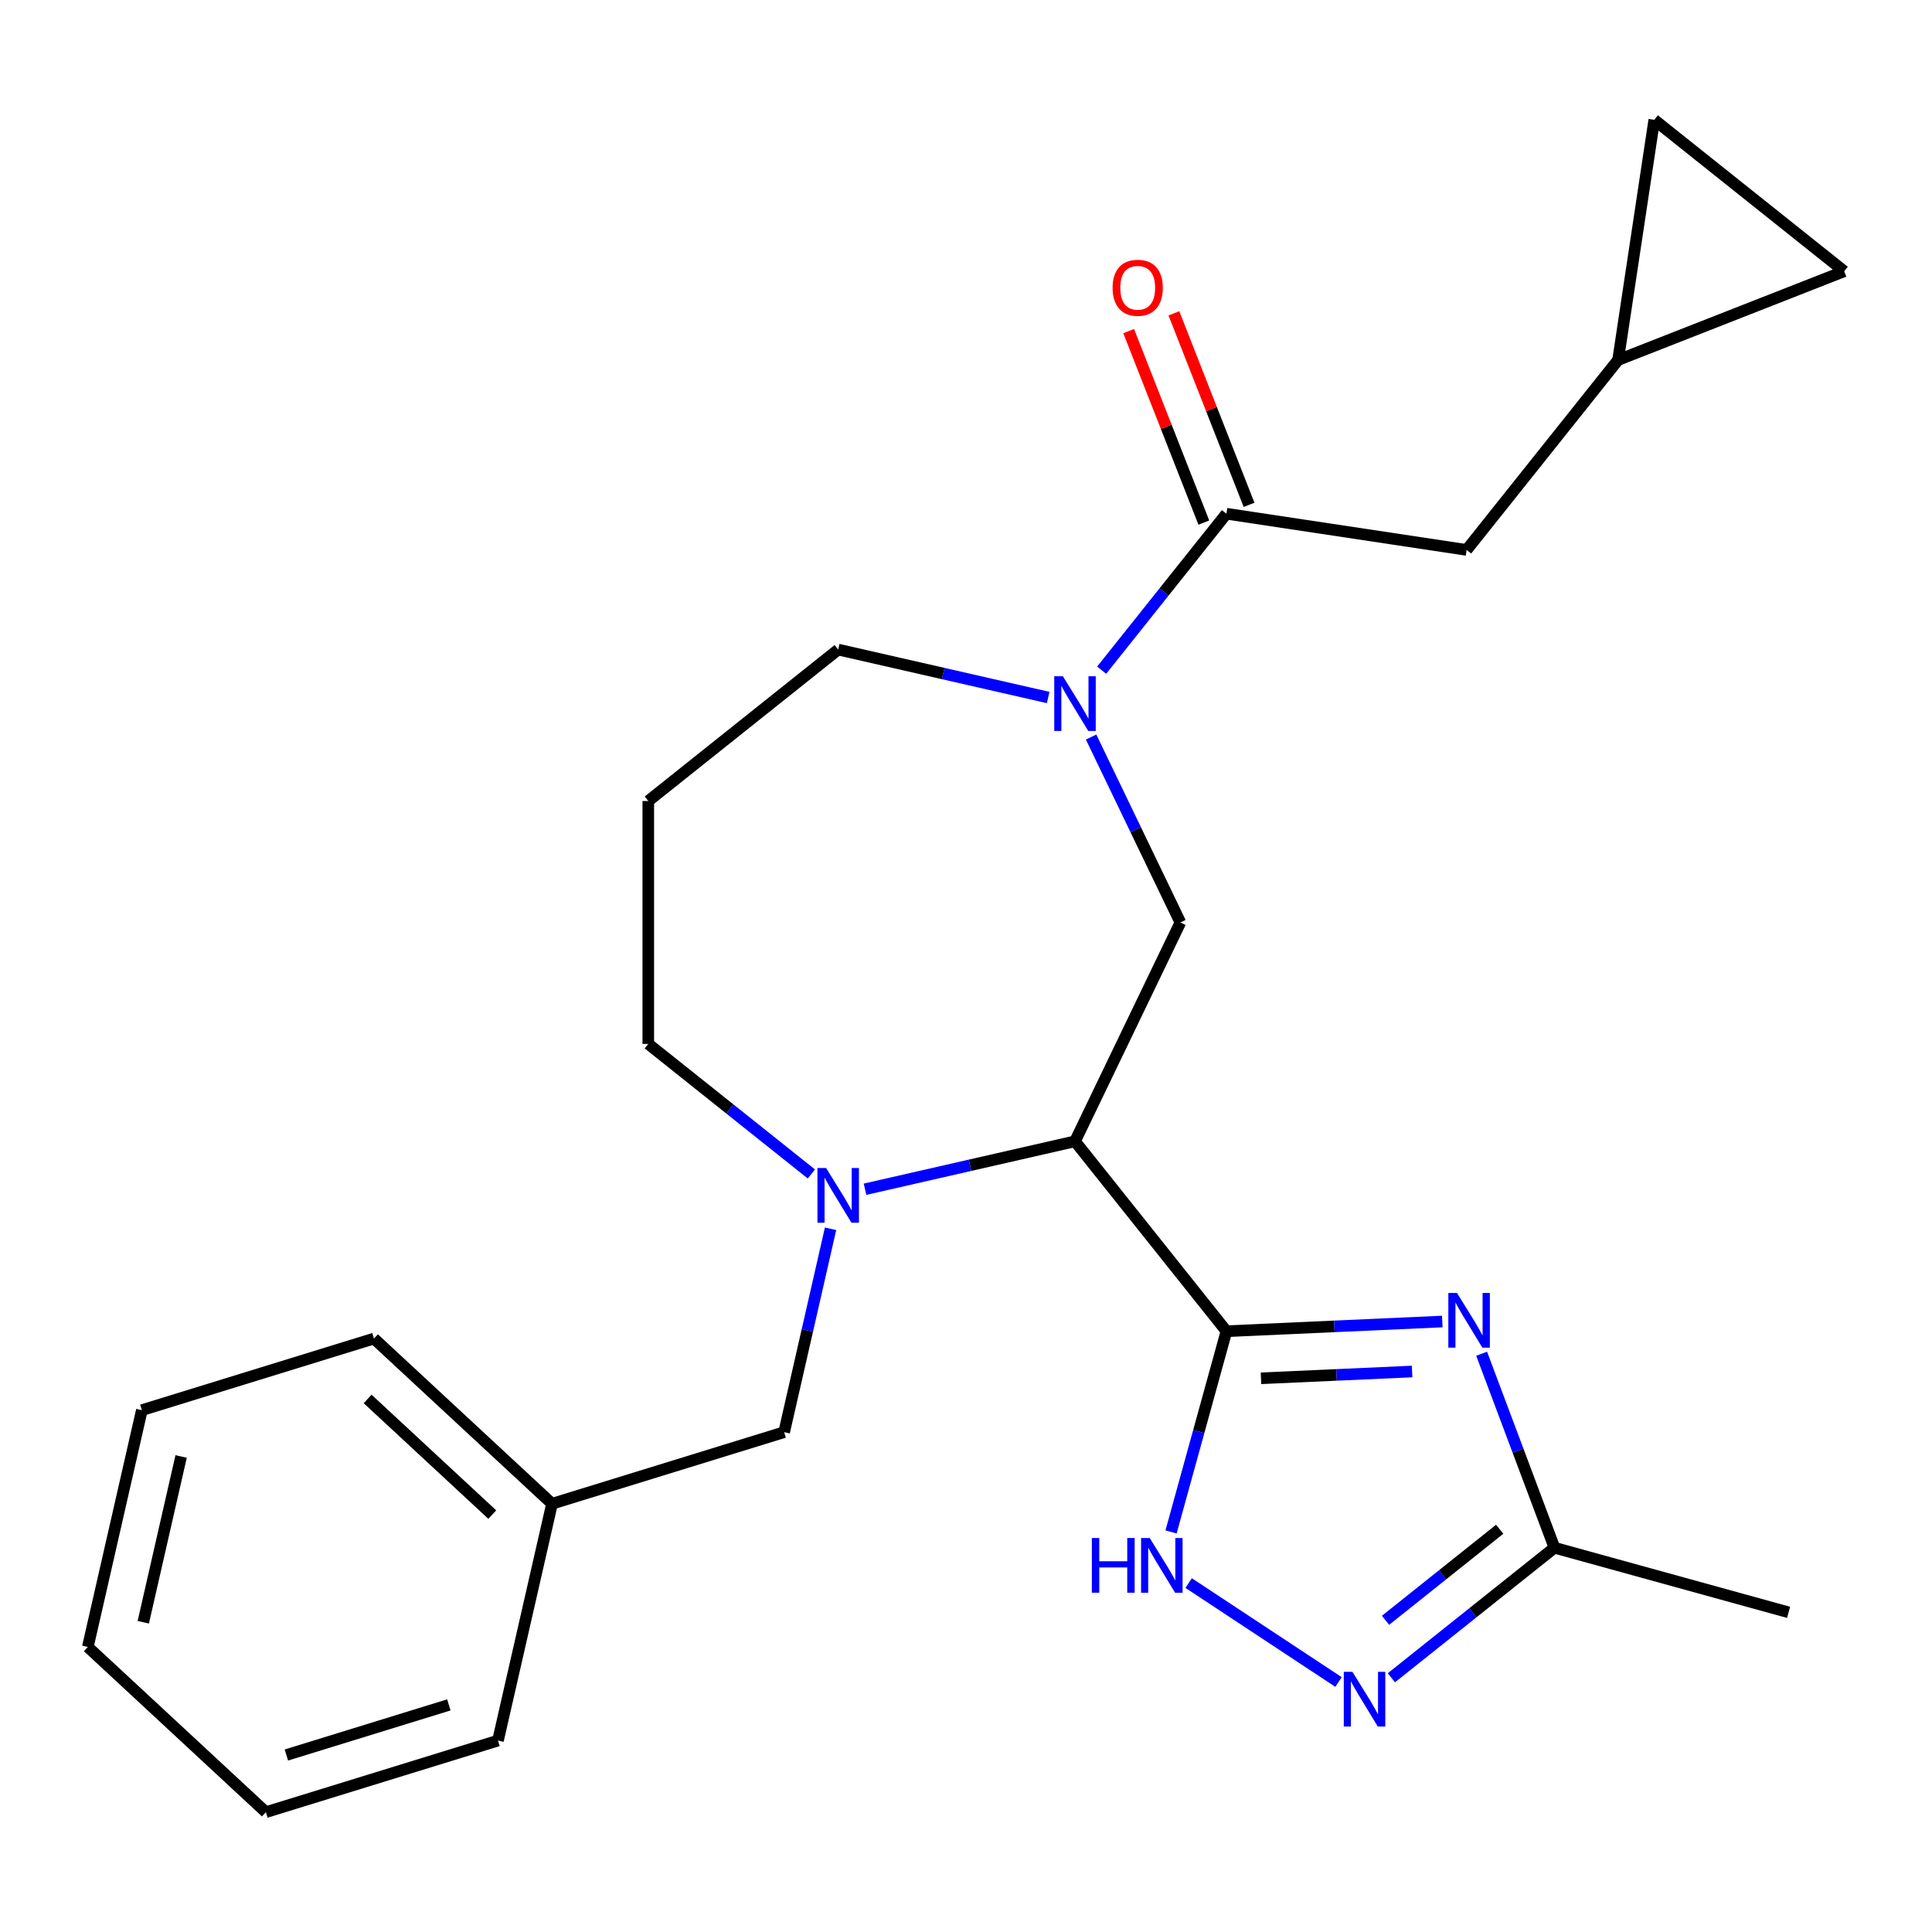<?xml version='1.0' encoding='iso-8859-1'?>
<svg version='1.1' baseProfile='full'
              xmlns='http://www.w3.org/2000/svg'
                      xmlns:rdkit='http://www.rdkit.org/xml'
                      xmlns:xlink='http://www.w3.org/1999/xlink'
                  xml:space='preserve'
width='1000px' height='1000px' viewBox='0 0 1000 1000'>
<!-- END OF HEADER -->
<rect style='opacity:1.0;fill:#FFFFFF;stroke:none' width='1000' height='1000' x='0' y='0'> </rect>
<path class='bond-0' d='M 634.805,689.036 L 556.418,590.741' style='fill:none;fill-rule:evenodd;stroke:#000000;stroke-width:6px;stroke-linecap:butt;stroke-linejoin:miter;stroke-opacity:1' />
<path class='bond-1' d='M 634.805,689.036 L 690.662,686.528' style='fill:none;fill-rule:evenodd;stroke:#000000;stroke-width:6px;stroke-linecap:butt;stroke-linejoin:miter;stroke-opacity:1' />
<path class='bond-1' d='M 690.662,686.528 L 746.519,684.019' style='fill:none;fill-rule:evenodd;stroke:#0000FF;stroke-width:6px;stroke-linecap:butt;stroke-linejoin:miter;stroke-opacity:1' />
<path class='bond-1' d='M 652.69,713.403 L 691.79,711.647' style='fill:none;fill-rule:evenodd;stroke:#000000;stroke-width:6px;stroke-linecap:butt;stroke-linejoin:miter;stroke-opacity:1' />
<path class='bond-1' d='M 691.79,711.647 L 730.89,709.891' style='fill:none;fill-rule:evenodd;stroke:#0000FF;stroke-width:6px;stroke-linecap:butt;stroke-linejoin:miter;stroke-opacity:1' />
<path class='bond-3' d='M 634.805,689.036 L 620.469,740.981' style='fill:none;fill-rule:evenodd;stroke:#000000;stroke-width:6px;stroke-linecap:butt;stroke-linejoin:miter;stroke-opacity:1' />
<path class='bond-3' d='M 620.469,740.981 L 606.133,792.926' style='fill:none;fill-rule:evenodd;stroke:#0000FF;stroke-width:6px;stroke-linecap:butt;stroke-linejoin:miter;stroke-opacity:1' />
<path class='bond-2' d='M 556.418,590.741 L 502.073,603.145' style='fill:none;fill-rule:evenodd;stroke:#000000;stroke-width:6px;stroke-linecap:butt;stroke-linejoin:miter;stroke-opacity:1' />
<path class='bond-2' d='M 502.073,603.145 L 447.729,615.549' style='fill:none;fill-rule:evenodd;stroke:#0000FF;stroke-width:6px;stroke-linecap:butt;stroke-linejoin:miter;stroke-opacity:1' />
<path class='bond-6' d='M 556.418,590.741 L 610.967,477.468' style='fill:none;fill-rule:evenodd;stroke:#000000;stroke-width:6px;stroke-linecap:butt;stroke-linejoin:miter;stroke-opacity:1' />
<path class='bond-8' d='M 766.896,700.699 L 785.738,750.901' style='fill:none;fill-rule:evenodd;stroke:#0000FF;stroke-width:6px;stroke-linecap:butt;stroke-linejoin:miter;stroke-opacity:1' />
<path class='bond-8' d='M 785.738,750.901 L 804.579,801.103' style='fill:none;fill-rule:evenodd;stroke:#000000;stroke-width:6px;stroke-linecap:butt;stroke-linejoin:miter;stroke-opacity:1' />
<path class='bond-10' d='M 429.896,636.021 L 417.883,688.655' style='fill:none;fill-rule:evenodd;stroke:#0000FF;stroke-width:6px;stroke-linecap:butt;stroke-linejoin:miter;stroke-opacity:1' />
<path class='bond-10' d='M 417.883,688.655 L 405.87,741.289' style='fill:none;fill-rule:evenodd;stroke:#000000;stroke-width:6px;stroke-linecap:butt;stroke-linejoin:miter;stroke-opacity:1' />
<path class='bond-15' d='M 419.963,607.646 L 377.757,573.988' style='fill:none;fill-rule:evenodd;stroke:#0000FF;stroke-width:6px;stroke-linecap:butt;stroke-linejoin:miter;stroke-opacity:1' />
<path class='bond-15' d='M 377.757,573.988 L 335.551,540.33' style='fill:none;fill-rule:evenodd;stroke:#000000;stroke-width:6px;stroke-linecap:butt;stroke-linejoin:miter;stroke-opacity:1' />
<path class='bond-5' d='M 615.241,819.394 L 692.817,870.601' style='fill:none;fill-rule:evenodd;stroke:#0000FF;stroke-width:6px;stroke-linecap:butt;stroke-linejoin:miter;stroke-opacity:1' />
<path class='bond-4' d='M 564.75,381.498 L 587.859,429.483' style='fill:none;fill-rule:evenodd;stroke:#0000FF;stroke-width:6px;stroke-linecap:butt;stroke-linejoin:miter;stroke-opacity:1' />
<path class='bond-4' d='M 587.859,429.483 L 610.967,477.468' style='fill:none;fill-rule:evenodd;stroke:#000000;stroke-width:6px;stroke-linecap:butt;stroke-linejoin:miter;stroke-opacity:1' />
<path class='bond-7' d='M 570.216,346.892 L 602.511,306.396' style='fill:none;fill-rule:evenodd;stroke:#0000FF;stroke-width:6px;stroke-linecap:butt;stroke-linejoin:miter;stroke-opacity:1' />
<path class='bond-7' d='M 602.511,306.396 L 634.805,265.9' style='fill:none;fill-rule:evenodd;stroke:#000000;stroke-width:6px;stroke-linecap:butt;stroke-linejoin:miter;stroke-opacity:1' />
<path class='bond-17' d='M 542.534,361.026 L 488.19,348.622' style='fill:none;fill-rule:evenodd;stroke:#0000FF;stroke-width:6px;stroke-linecap:butt;stroke-linejoin:miter;stroke-opacity:1' />
<path class='bond-17' d='M 488.19,348.622 L 433.846,336.219' style='fill:none;fill-rule:evenodd;stroke:#000000;stroke-width:6px;stroke-linecap:butt;stroke-linejoin:miter;stroke-opacity:1' />
<path class='bond-25' d='M 720.167,868.419 L 762.373,834.761' style='fill:none;fill-rule:evenodd;stroke:#0000FF;stroke-width:6px;stroke-linecap:butt;stroke-linejoin:miter;stroke-opacity:1' />
<path class='bond-25' d='M 762.373,834.761 L 804.579,801.103' style='fill:none;fill-rule:evenodd;stroke:#000000;stroke-width:6px;stroke-linecap:butt;stroke-linejoin:miter;stroke-opacity:1' />
<path class='bond-25' d='M 717.151,838.663 L 746.695,815.102' style='fill:none;fill-rule:evenodd;stroke:#0000FF;stroke-width:6px;stroke-linecap:butt;stroke-linejoin:miter;stroke-opacity:1' />
<path class='bond-25' d='M 746.695,815.102 L 776.239,791.541' style='fill:none;fill-rule:evenodd;stroke:#000000;stroke-width:6px;stroke-linecap:butt;stroke-linejoin:miter;stroke-opacity:1' />
<path class='bond-11' d='M 634.805,265.9 L 759.125,284.638' style='fill:none;fill-rule:evenodd;stroke:#000000;stroke-width:6px;stroke-linecap:butt;stroke-linejoin:miter;stroke-opacity:1' />
<path class='bond-14' d='M 646.508,261.307 L 627.056,211.742' style='fill:none;fill-rule:evenodd;stroke:#000000;stroke-width:6px;stroke-linecap:butt;stroke-linejoin:miter;stroke-opacity:1' />
<path class='bond-14' d='M 627.056,211.742 L 607.603,162.177' style='fill:none;fill-rule:evenodd;stroke:#FF0000;stroke-width:6px;stroke-linecap:butt;stroke-linejoin:miter;stroke-opacity:1' />
<path class='bond-14' d='M 623.102,270.493 L 603.649,220.928' style='fill:none;fill-rule:evenodd;stroke:#000000;stroke-width:6px;stroke-linecap:butt;stroke-linejoin:miter;stroke-opacity:1' />
<path class='bond-14' d='M 603.649,220.928 L 584.196,171.363' style='fill:none;fill-rule:evenodd;stroke:#FF0000;stroke-width:6px;stroke-linecap:butt;stroke-linejoin:miter;stroke-opacity:1' />
<path class='bond-19' d='M 804.579,801.103 L 925.772,834.55' style='fill:none;fill-rule:evenodd;stroke:#000000;stroke-width:6px;stroke-linecap:butt;stroke-linejoin:miter;stroke-opacity:1' />
<path class='bond-9' d='M 837.512,186.343 L 759.125,284.638' style='fill:none;fill-rule:evenodd;stroke:#000000;stroke-width:6px;stroke-linecap:butt;stroke-linejoin:miter;stroke-opacity:1' />
<path class='bond-12' d='M 837.512,186.343 L 856.251,62.023' style='fill:none;fill-rule:evenodd;stroke:#000000;stroke-width:6px;stroke-linecap:butt;stroke-linejoin:miter;stroke-opacity:1' />
<path class='bond-13' d='M 837.512,186.343 L 954.545,140.411' style='fill:none;fill-rule:evenodd;stroke:#000000;stroke-width:6px;stroke-linecap:butt;stroke-linejoin:miter;stroke-opacity:1' />
<path class='bond-18' d='M 405.87,741.289 L 285.731,778.347' style='fill:none;fill-rule:evenodd;stroke:#000000;stroke-width:6px;stroke-linecap:butt;stroke-linejoin:miter;stroke-opacity:1' />
<path class='bond-27' d='M 856.251,62.023 L 954.545,140.411' style='fill:none;fill-rule:evenodd;stroke:#000000;stroke-width:6px;stroke-linecap:butt;stroke-linejoin:miter;stroke-opacity:1' />
<path class='bond-16' d='M 335.551,540.33 L 335.551,414.606' style='fill:none;fill-rule:evenodd;stroke:#000000;stroke-width:6px;stroke-linecap:butt;stroke-linejoin:miter;stroke-opacity:1' />
<path class='bond-26' d='M 335.551,414.606 L 433.846,336.219' style='fill:none;fill-rule:evenodd;stroke:#000000;stroke-width:6px;stroke-linecap:butt;stroke-linejoin:miter;stroke-opacity:1' />
<path class='bond-20' d='M 285.731,778.347 L 193.569,692.833' style='fill:none;fill-rule:evenodd;stroke:#000000;stroke-width:6px;stroke-linecap:butt;stroke-linejoin:miter;stroke-opacity:1' />
<path class='bond-20' d='M 254.804,783.952 L 190.291,724.093' style='fill:none;fill-rule:evenodd;stroke:#000000;stroke-width:6px;stroke-linecap:butt;stroke-linejoin:miter;stroke-opacity:1' />
<path class='bond-21' d='M 285.731,778.347 L 257.755,900.919' style='fill:none;fill-rule:evenodd;stroke:#000000;stroke-width:6px;stroke-linecap:butt;stroke-linejoin:miter;stroke-opacity:1' />
<path class='bond-23' d='M 193.569,692.833 L 73.431,729.891' style='fill:none;fill-rule:evenodd;stroke:#000000;stroke-width:6px;stroke-linecap:butt;stroke-linejoin:miter;stroke-opacity:1' />
<path class='bond-22' d='M 257.755,900.919 L 137.617,937.977' style='fill:none;fill-rule:evenodd;stroke:#000000;stroke-width:6px;stroke-linecap:butt;stroke-linejoin:miter;stroke-opacity:1' />
<path class='bond-22' d='M 232.323,882.45 L 148.226,908.39' style='fill:none;fill-rule:evenodd;stroke:#000000;stroke-width:6px;stroke-linecap:butt;stroke-linejoin:miter;stroke-opacity:1' />
<path class='bond-24' d='M 137.617,937.977 L 45.455,852.463' style='fill:none;fill-rule:evenodd;stroke:#000000;stroke-width:6px;stroke-linecap:butt;stroke-linejoin:miter;stroke-opacity:1' />
<path class='bond-28' d='M 73.431,729.891 L 45.455,852.463' style='fill:none;fill-rule:evenodd;stroke:#000000;stroke-width:6px;stroke-linecap:butt;stroke-linejoin:miter;stroke-opacity:1' />
<path class='bond-28' d='M 93.749,753.872 L 74.165,839.672' style='fill:none;fill-rule:evenodd;stroke:#000000;stroke-width:6px;stroke-linecap:butt;stroke-linejoin:miter;stroke-opacity:1' />
<path  class='atom-2' d='M 754.142 669.236
L 763.422 684.236
Q 764.342 685.716, 765.822 688.396
Q 767.302 691.076, 767.382 691.236
L 767.382 669.236
L 771.142 669.236
L 771.142 697.556
L 767.262 697.556
L 757.302 681.156
Q 756.142 679.236, 754.902 677.036
Q 753.702 674.836, 753.342 674.156
L 753.342 697.556
L 749.662 697.556
L 749.662 669.236
L 754.142 669.236
' fill='#0000FF'/>
<path  class='atom-3' d='M 427.586 604.558
L 436.866 619.558
Q 437.786 621.038, 439.266 623.718
Q 440.746 626.398, 440.826 626.558
L 440.826 604.558
L 444.586 604.558
L 444.586 632.878
L 440.706 632.878
L 430.746 616.478
Q 429.586 614.558, 428.346 612.358
Q 427.146 610.158, 426.786 609.478
L 426.786 632.878
L 423.106 632.878
L 423.106 604.558
L 427.586 604.558
' fill='#0000FF'/>
<path  class='atom-4' d='M 565.138 796.069
L 568.978 796.069
L 568.978 808.109
L 583.458 808.109
L 583.458 796.069
L 587.298 796.069
L 587.298 824.389
L 583.458 824.389
L 583.458 811.309
L 568.978 811.309
L 568.978 824.389
L 565.138 824.389
L 565.138 796.069
' fill='#0000FF'/>
<path  class='atom-4' d='M 595.098 796.069
L 604.378 811.069
Q 605.298 812.549, 606.778 815.229
Q 608.258 817.909, 608.338 818.069
L 608.338 796.069
L 612.098 796.069
L 612.098 824.389
L 608.218 824.389
L 598.258 807.989
Q 597.098 806.069, 595.858 803.869
Q 594.658 801.669, 594.298 800.989
L 594.298 824.389
L 590.618 824.389
L 590.618 796.069
L 595.098 796.069
' fill='#0000FF'/>
<path  class='atom-5' d='M 550.158 350.035
L 559.438 365.035
Q 560.358 366.515, 561.838 369.195
Q 563.318 371.875, 563.398 372.035
L 563.398 350.035
L 567.158 350.035
L 567.158 378.355
L 563.278 378.355
L 553.318 361.955
Q 552.158 360.035, 550.918 357.835
Q 549.718 355.635, 549.358 354.955
L 549.358 378.355
L 545.678 378.355
L 545.678 350.035
L 550.158 350.035
' fill='#0000FF'/>
<path  class='atom-6' d='M 700.024 865.33
L 709.304 880.33
Q 710.224 881.81, 711.704 884.49
Q 713.184 887.17, 713.264 887.33
L 713.264 865.33
L 717.024 865.33
L 717.024 893.65
L 713.144 893.65
L 703.184 877.25
Q 702.024 875.33, 700.784 873.13
Q 699.584 870.93, 699.224 870.25
L 699.224 893.65
L 695.544 893.65
L 695.544 865.33
L 700.024 865.33
' fill='#0000FF'/>
<path  class='atom-15' d='M 575.873 148.947
Q 575.873 142.147, 579.233 138.347
Q 582.593 134.547, 588.873 134.547
Q 595.153 134.547, 598.513 138.347
Q 601.873 142.147, 601.873 148.947
Q 601.873 155.827, 598.473 159.747
Q 595.073 163.627, 588.873 163.627
Q 582.633 163.627, 579.233 159.747
Q 575.873 155.867, 575.873 148.947
M 588.873 160.427
Q 593.193 160.427, 595.513 157.547
Q 597.873 154.627, 597.873 148.947
Q 597.873 143.387, 595.513 140.587
Q 593.193 137.747, 588.873 137.747
Q 584.553 137.747, 582.193 140.547
Q 579.873 143.347, 579.873 148.947
Q 579.873 154.667, 582.193 157.547
Q 584.553 160.427, 588.873 160.427
' fill='#FF0000'/>
</svg>
